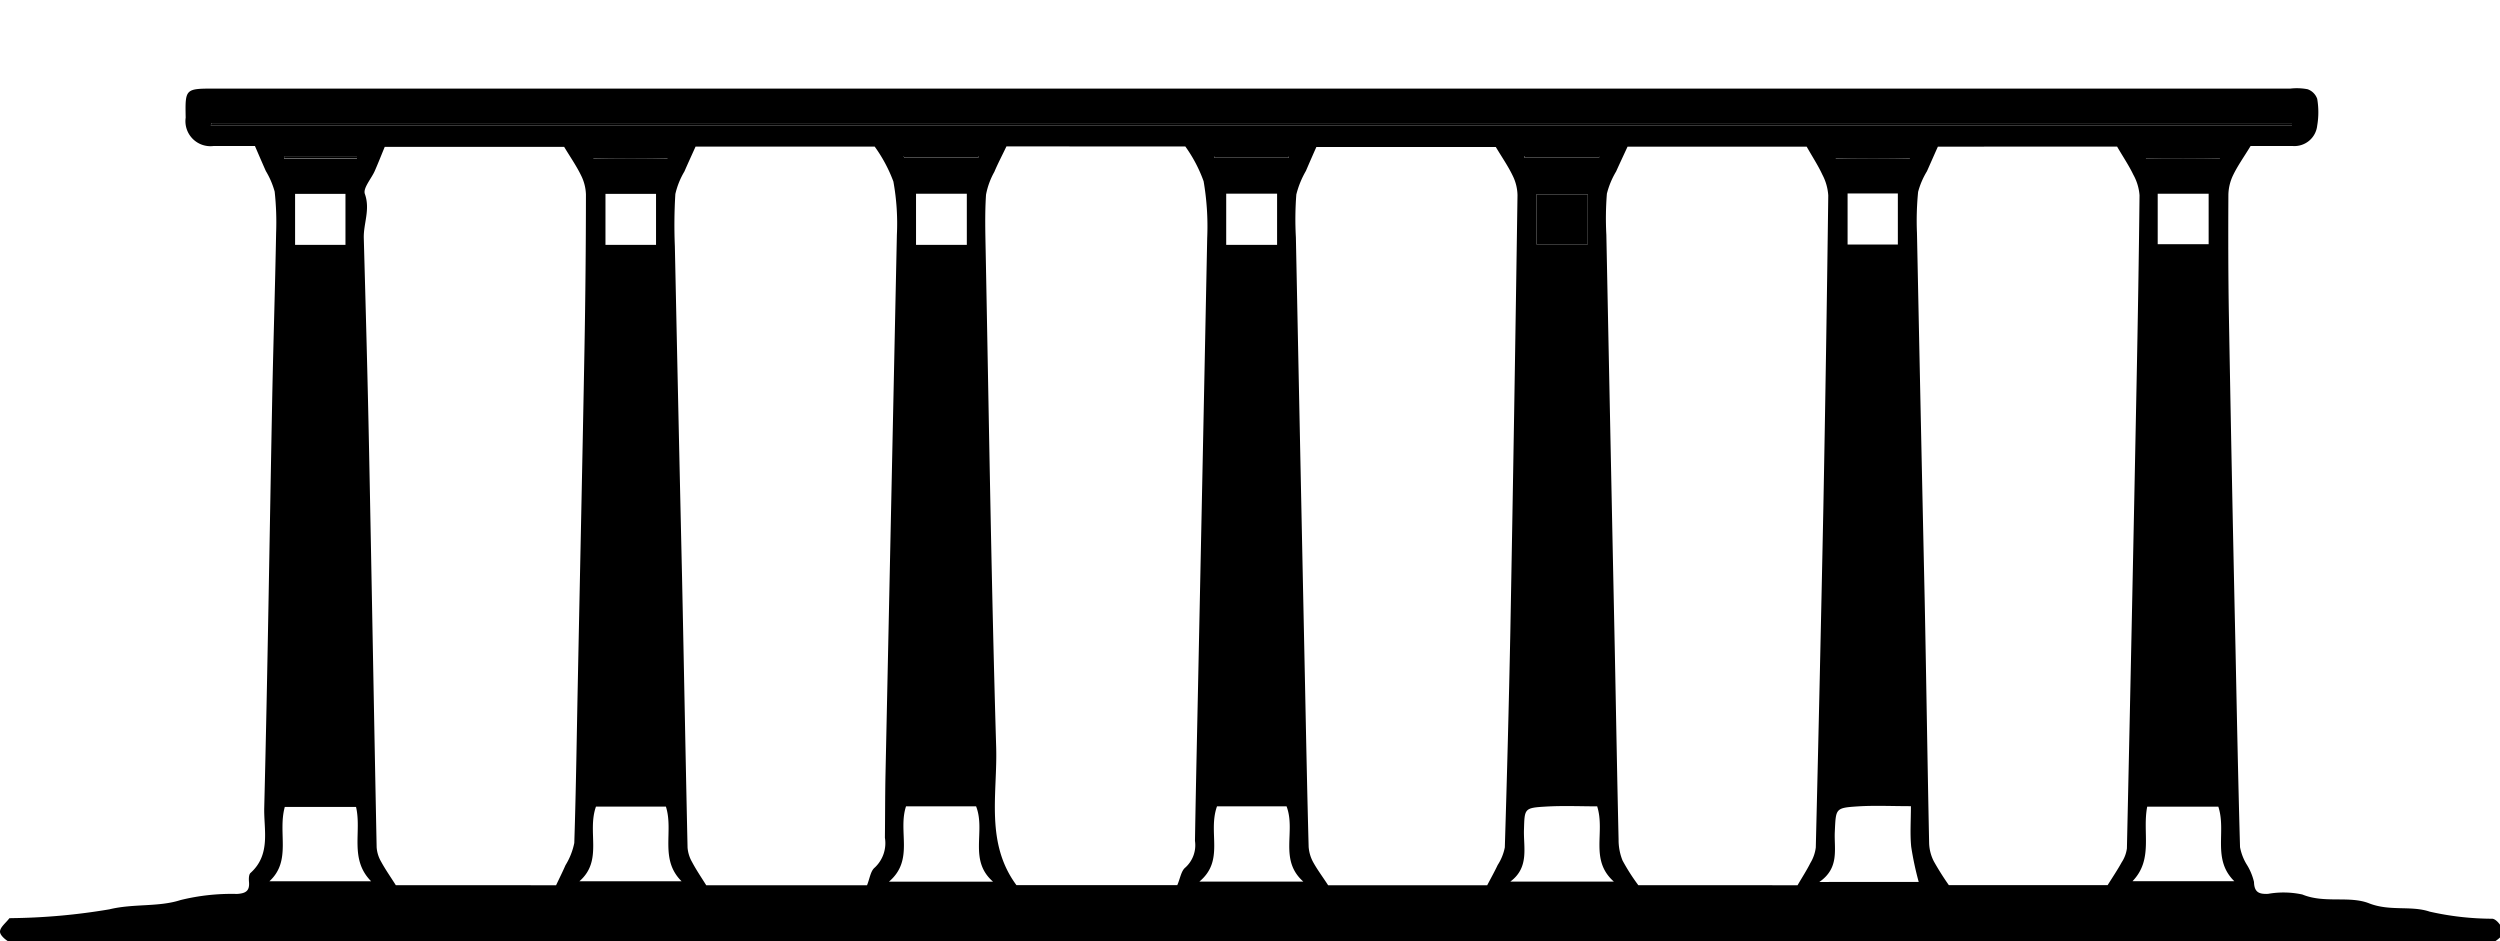 <svg xmlns="http://www.w3.org/2000/svg"
     width="85" height="32"
     viewBox="0 0 85 26">

    <g transform="translate(-584 -1378.412)">

        <g transform="translate(584 1378.412)">
            <path d="M346.563,899.339c-.443,0-.925,0-1.407,0a.85.85,0,0,1-.948-.963c-.019-.988-.019-.989.989-.989h70.569a1.96,1.96,0,0,1,.587.022.533.533,0,0,1,.327.327,2.714,2.714,0,0,1,0,.909.778.778,0,0,1-.821.695h-1.444c-.231.378-.44.671-.594.99a1.606,1.606,0,0,0-.161.667c-.007,1.38-.006,2.759.018,4.139q.1,5.666.225,11.331c.046,2.237.09,4.474.153,6.711a1.757,1.757,0,0,0,.216.572,1.958,1.958,0,0,1,.259.612c.009.359.179.415.472.405a3.035,3.035,0,0,1,1.172.021c.755.312,1.592.034,2.269.3.711.279,1.42.068,2.058.282a9.715,9.715,0,0,0,2.135.242c.148.017.34.276.371.448.019.1-.217.3-.375.373a1.2,1.2,0,0,1-.477.014H338.744a1.194,1.194,0,0,1-.477-.014c-.158-.076-.37-.247-.372-.38,0-.15.2-.3.317-.455.007-.01.034,0,.052-.006a21.276,21.276,0,0,0,3.351-.3c.821-.2,1.671-.072,2.418-.315a7.242,7.242,0,0,1,1.918-.208c.29-.018.437-.095.41-.406-.009-.1-.01-.253.052-.308.7-.628.447-1.473.466-2.22.115-4.6.18-9.2.269-13.8.037-1.915.1-3.829.135-5.744a9.613,9.613,0,0,0-.049-1.4,2.8,2.8,0,0,0-.3-.7C346.819,899.933,346.71,899.679,346.563,899.339Zm57.22.022c-.135.3-.253.57-.372.837a2.678,2.678,0,0,0-.3.7,9.976,9.976,0,0,0-.039,1.4q.127,6.251.263,12.5c.055,2.755.094,5.51.151,8.264a1.459,1.459,0,0,0,.16.6,9.418,9.418,0,0,0,.509.807h5.4c.189-.3.344-.532.476-.773a1.132,1.132,0,0,0,.179-.475q.175-7.914.329-15.829c.042-2.125.078-4.251.1-6.377a1.692,1.692,0,0,0-.211-.7c-.146-.305-.337-.589-.552-.956Zm-20.733,25.112h5.41c.132-.252.252-.466.356-.687a1.7,1.7,0,0,0,.243-.6q.113-3.648.187-7.3.137-7.438.244-14.876a1.553,1.553,0,0,0-.166-.667c-.153-.319-.358-.614-.572-.971h-6.1c-.134.3-.247.56-.357.816a3.091,3.091,0,0,0-.325.8,11.1,11.1,0,0,0-.015,1.459q.154,7.648.313,15.3c.037,1.807.072,3.614.121,5.42a1.281,1.281,0,0,0,.161.535C382.684,923.944,382.852,924.167,383.051,924.473Zm15.962,0c.164-.281.313-.511.435-.754a1.341,1.341,0,0,0,.185-.528q.141-5.769.257-11.538.1-5.315.167-10.63a1.744,1.744,0,0,0-.2-.708c-.141-.306-.328-.591-.534-.954h-6.09c-.142.307-.268.575-.389.844a2.8,2.8,0,0,0-.314.756,10.564,10.564,0,0,0-.018,1.4q.141,7.057.287,14.115c.043,2.147.079,4.294.129,6.44a1.863,1.863,0,0,0,.135.717,6.849,6.849,0,0,0,.536.839Zm-42.21,0c.114-.241.222-.457.319-.679a2.32,2.32,0,0,0,.3-.758c.06-1.859.084-3.72.122-5.581.075-3.756.157-7.513.225-11.269q.047-2.6.049-5.2a1.557,1.557,0,0,0-.171-.658c-.155-.317-.359-.611-.57-.96h-6.1c-.126.307-.228.566-.34.821s-.405.584-.336.778c.19.531-.05,1.007-.036,1.506.065,2.378.131,4.756.178,7.134.091,4.526.168,9.052.259,13.577a1.125,1.125,0,0,0,.152.488c.145.267.322.517.5.8Zm10.572,0c.091-.222.118-.482.262-.6a1.136,1.136,0,0,0,.346-1.015c.008-.734.005-1.468.021-2.2q.193-9.151.386-18.3a7.971,7.971,0,0,0-.119-1.811,4.972,4.972,0,0,0-.635-1.187h-6.091c-.141.313-.263.578-.379.845a2.663,2.663,0,0,0-.308.766,17.356,17.356,0,0,0-.017,1.774q.118,5.635.245,11.27c.065,3.059.119,6.119.187,9.178a1.165,1.165,0,0,0,.152.489c.135.256.3.5.484.793Zm4.74-25.12c-.162.338-.3.6-.411.865a2.551,2.551,0,0,0-.283.775c-.042.626-.025,1.258-.013,1.887.11,5.636.192,11.273.358,16.907.046,1.572-.376,3.243.689,4.683h5.468c.1-.225.13-.484.276-.6a1.021,1.021,0,0,0,.326-.906c.029-1.771.07-3.542.106-5.313q.158-7.594.31-15.189a9.073,9.073,0,0,0-.122-1.924,4.8,4.8,0,0,0-.622-1.183Zm-27.03-.792-.023.08h70.761v-.08Zm34.189,23.23c-.321.9.271,1.834-.6,2.559h3.536c-.839-.742-.247-1.708-.571-2.559Zm12.93,0c-.557,0-1.148-.027-1.736.007-.753.043-.735.065-.757.788-.019.611.186,1.281-.465,1.764h3.522C391.935,923.612,392.479,922.683,392.2,921.795Zm-20.544,2.561c-.844-.735-.243-1.706-.577-2.562H368.7c-.285.863.287,1.822-.581,2.562ZM350,921.81h-2.422c-.246.89.237,1.828-.522,2.527h3.456C349.767,923.581,350.2,922.66,350,921.81Zm60.4,2.526h3.462c-.763-.748-.263-1.682-.544-2.534H410.9C410.728,922.685,411.118,923.593,410.4,924.336Zm-7.269.024a10.489,10.489,0,0,1-.255-1.195c-.043-.438-.01-.883-.01-1.38-.657,0-1.23-.029-1.8.007-.778.05-.75.072-.788.87-.027.575.169,1.221-.526,1.7ZM358.158,921.8c-.31.872.249,1.829-.562,2.537h3.472c-.757-.752-.262-1.689-.532-2.537Zm21.428-19.1h1.73V900.96h-1.73Zm-29.945,0v-1.733h-1.713V902.7Zm40.492-.018h1.746v-1.7h-1.746Zm-19.366-1.719h-1.727V902.7h1.727Zm40.49,1.715h1.732v-1.717h-1.732Zm-10.544-1.724v1.735h1.709v-1.735ZM360.2,902.7v-1.733h-1.719V902.7Zm8.418-3.019.025.061h2.515l0-.061Zm10.551,0,.017.064h2.532l0-.064Zm10.548,0,.018.065h2.529v-.065Zm-39.684.084-.01-.068h-2.472l0,.068Zm8.037-.078v.071h2.521v-.071Zm44.761.071v-.07h-2.521v.07Zm8.026-.069v.068h2.514v-.068Z"
                  transform="translate(-337.895 -897.375)"/>
            <path d="M363.035,901.536h70.739v.08H363.012Z" transform="translate(-355.845 -900.349)"/>
            <path d="M520.971,911.713v-1.7h1.746v1.7Z" transform="translate(-468.733 -906.405)"/>
            <path d="M445.579,905.437h2.538l0,.061H445.6Z" transform="translate(-414.853 -903.137)"/>
            <path d="M482.556,905.43H485.1l0,.065h-2.532Z" transform="translate(-441.279 -903.132)"/>
            <path d="M519.525,905.429h2.545v.065h-2.529Z" transform="translate(-467.7 -903.131)"/>
            <path d="M374.229,905.553h-2.48l0-.068h2.472Z" transform="translate(-362.088 -903.171)"/>
            <ellipse cx="1.783" cy="0.05" rx="1.783" ry="0.05" transform="translate(19.656 2.29)"/>
            <ellipse cx="1.783" cy="0.05" rx="1.783" ry="0.05" transform="translate(61.896 2.29)"/>
            <ellipse cx="1.777" cy="0.048" rx="1.777" ry="0.048" transform="translate(72.443 2.291)"/>
        </g>
    </g>
</svg>